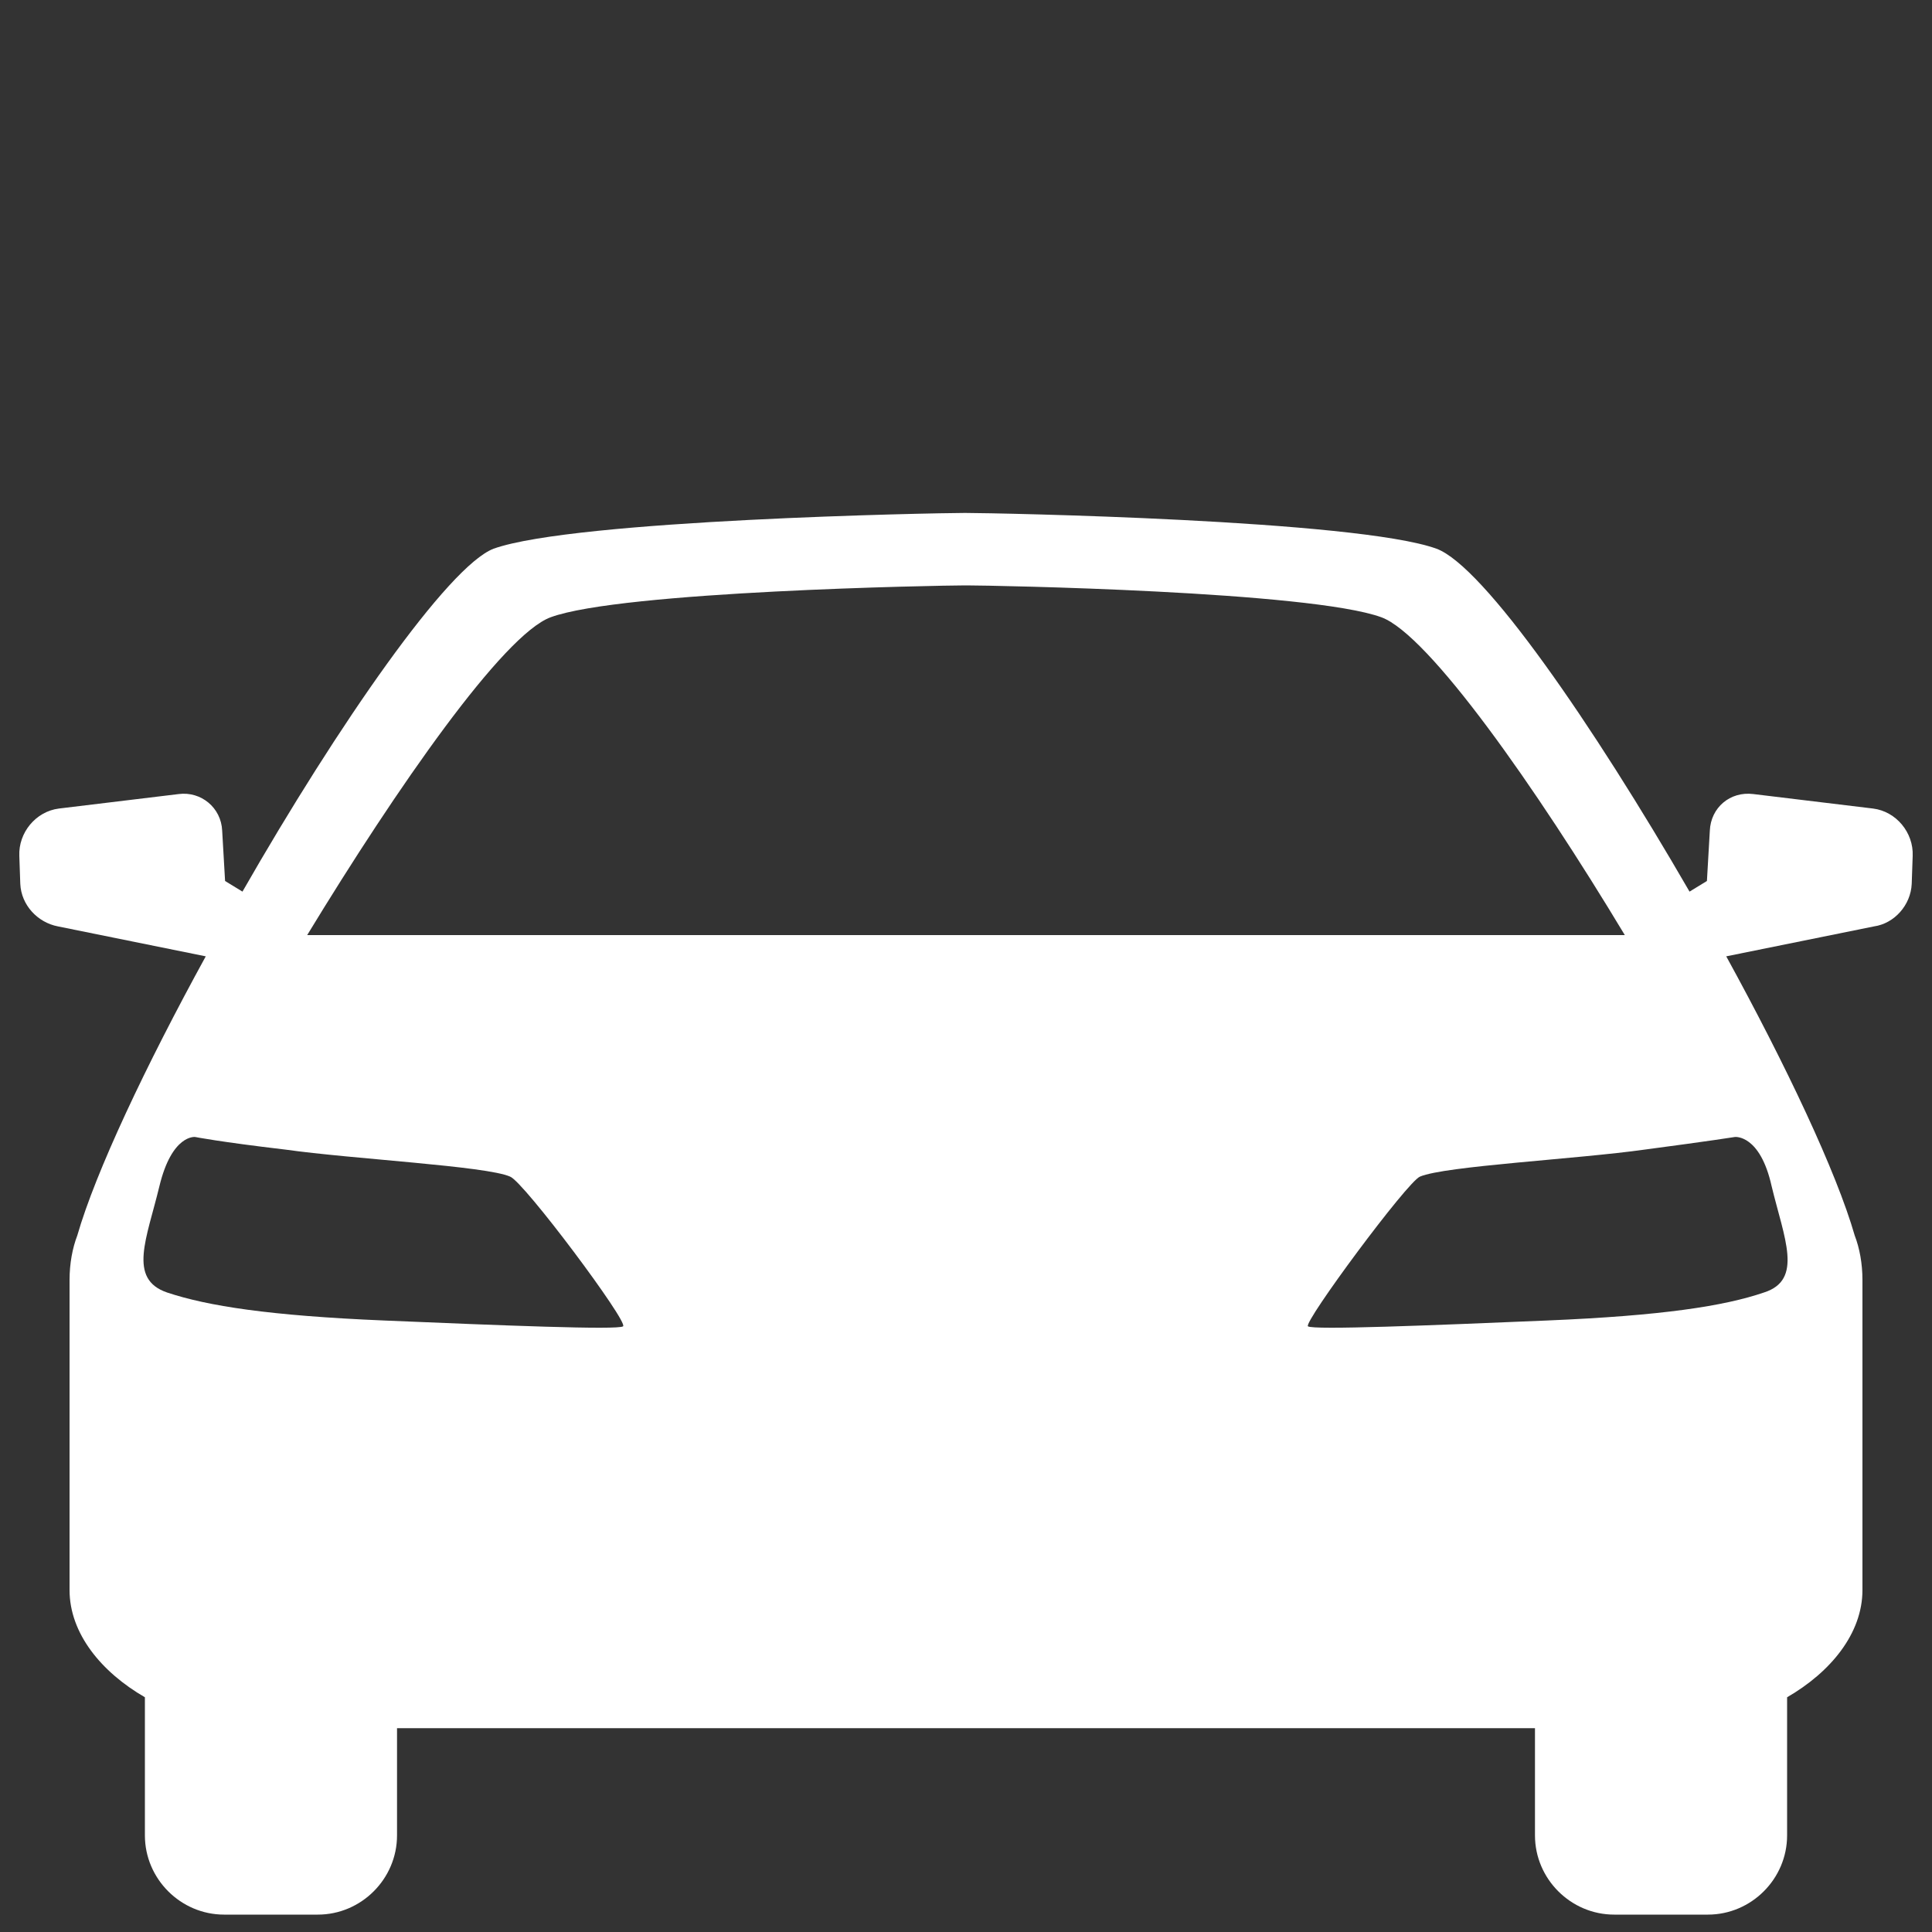 <?xml version="1.0" encoding="utf-8"?>
<!-- Generator: Adobe Illustrator 22.1.0, SVG Export Plug-In . SVG Version: 6.00 Build 0)  -->
<svg version="1.1" id="Layer_1" xmlns="http://www.w3.org/2000/svg" xmlns:xlink="http://www.w3.org/1999/xlink" x="0px" y="0px"
	 viewBox="0 0 200 200" enable-background="new 0 0 200 200" xml:space="preserve">
<rect x="0" y="0" width="200" height="200" fill="#333333" stroke="none"/>
<path fill="#FFFFFF" d="M193.9,83.7l-12.4-1.5c-2.4-0.3-4.4,1.4-4.5,3.8l-0.3,5.2l0,0l-1.8,1.1c-10-17.3-21.3-33.7-26.2-35.5
	c-8.3-3-45.8-3.7-48.7-3.7l0,0c0,0,0,0-0.1,0c-0.1,0-0.1,0-0.1,0v0c-2.9,0-40.3,0.7-48.7,3.7C46.4,58.6,35,75,25.1,92.3l-1.8-1.1
	l0,0L23,86c-0.1-2.4-2.2-4.1-4.5-3.8L6.1,83.7C3.7,84,1.9,86.2,2,88.6l0.1,2.9c0.1,2.2,1.8,4,3.9,4.4l15.3,3.1
	c-6.2,11.3-11.4,22.3-13.3,28.9c-0.5,1.3-0.8,2.9-0.8,4.6v4.3c0,0.3,0,0.6,0,0.9v26.9c0,4.5,3.3,8.5,7.8,11.1v14.3
	c0,4.5,3.7,8.2,8.2,8.2h9.7c4.5,0,8.2-3.7,8.2-8.2v-11.1h58.8h4.6h54.4v11.1c0,4.5,3.7,8.2,8.2,8.2h9.7c4.5,0,8.2-3.7,8.2-8.2v-14.3
	c4.5-2.6,7.8-6.6,7.8-11.1v-26.9c0-0.3,0-0.6,0-0.9v-4.3c0-1.7-0.3-3.3-0.8-4.6c-1.9-6.6-7.1-17.6-13.3-28.9l15.3-3.1
	c2.1-0.3,3.8-2.2,3.9-4.4l0.1-2.9C198.1,86.2,196.3,84,193.9,83.7z M64.5,137.3c-0.5,0.4-12.8-0.1-24.7-0.6
	c-11.9-0.5-18.3-1.5-22.5-2.9c-4.1-1.4-2.1-5.6-0.8-11c1.3-5.4,3.7-5.1,3.7-5.1s2.5,0.5,9.3,1.3c7.1,1,20.8,1.7,23.3,2.8
	C54.2,122.3,65.1,136.9,64.5,137.3z M31.8,96.8c9.3-15.3,20.3-31.1,25.2-32.9c7.3-2.7,40.3-3.3,42.9-3.3v0c0,0,0,0,0.1,0
	c0,0,0.1,0,0.1,0v0c2.6,0,35.5,0.6,42.9,3.3c4.9,1.8,16,17.6,25.2,32.9H31.8z M183.4,122.8c1.3,5.4,3.3,9.7-0.8,11
	c-4.1,1.4-10.5,2.4-22.5,2.9c-11.9,0.5-24.2,1-24.7,0.6c-0.5-0.4,10.3-15,11.6-15.5c2.6-1.1,16.2-1.8,23.3-2.8
	c6.8-0.9,9.3-1.3,9.3-1.3S182.2,117.4,183.4,122.8z"/>
</svg>
